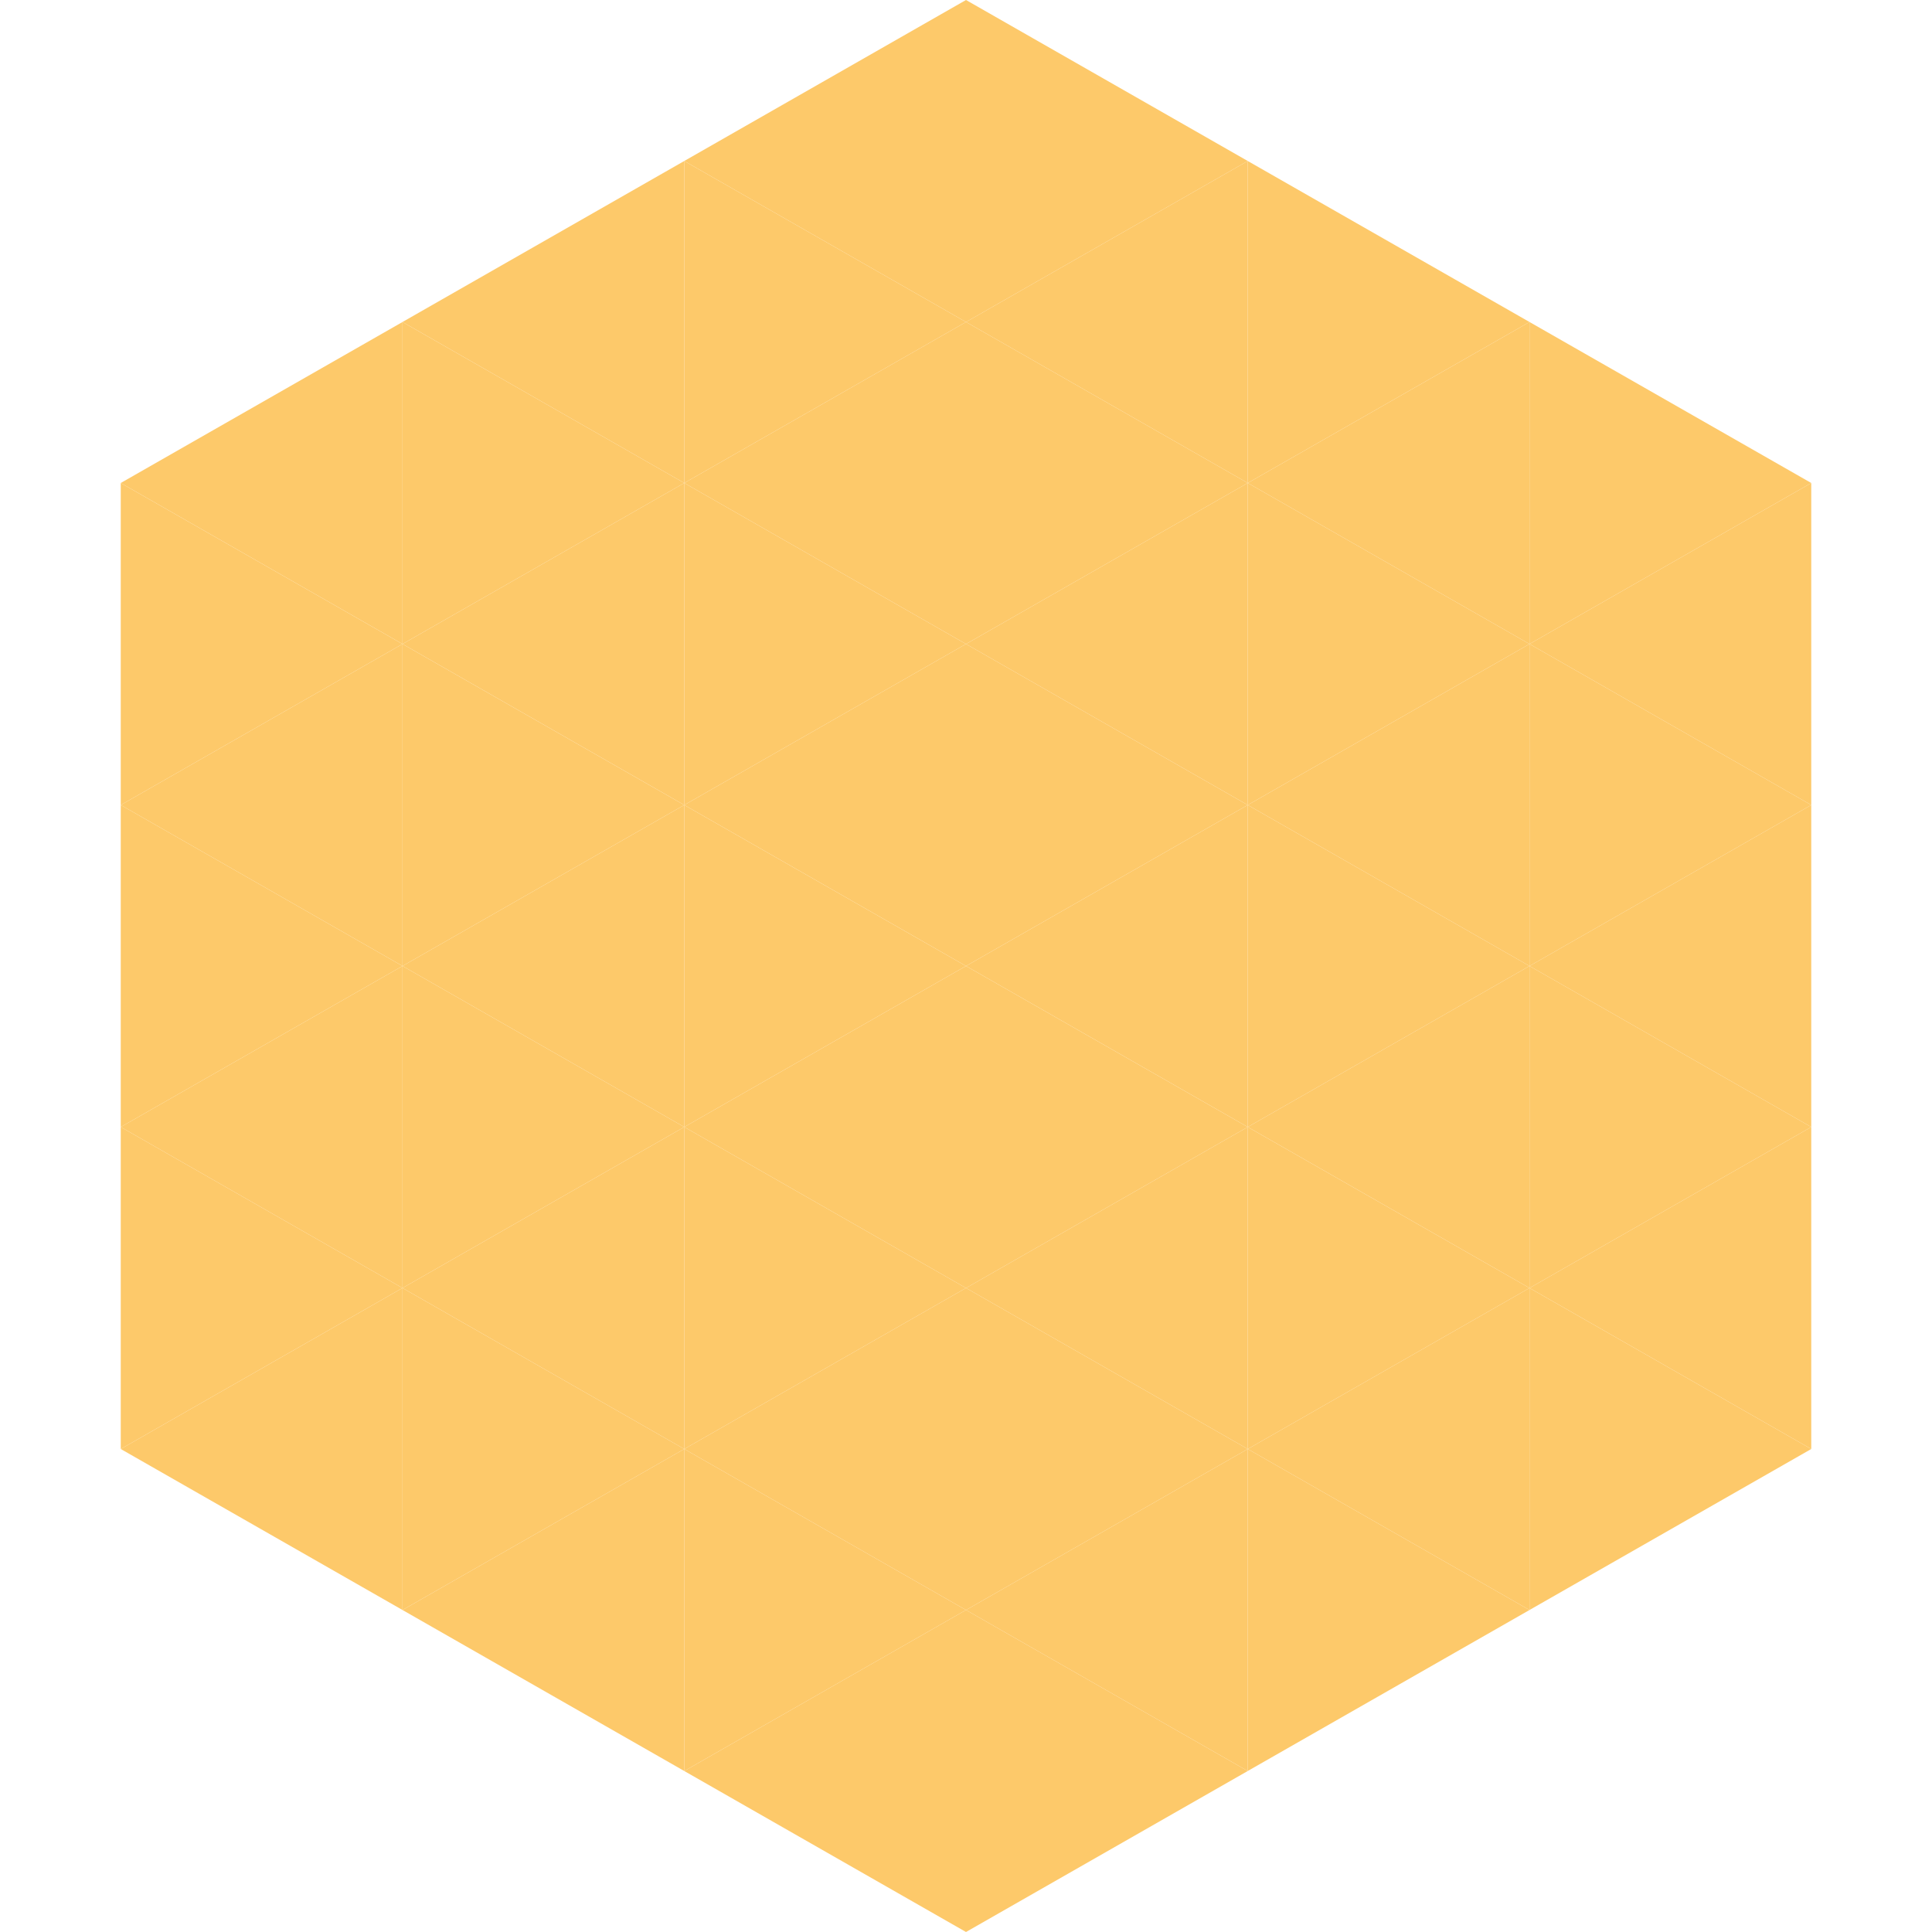 <?xml version="1.0"?>
<!-- Generated by SVGo -->
<svg width="240" height="240"
     xmlns="http://www.w3.org/2000/svg"
     xmlns:xlink="http://www.w3.org/1999/xlink">
<polygon points="50,40 15,60 50,80" style="fill:rgb(253,201,106)" />
<polygon points="190,40 225,60 190,80" style="fill:rgb(253,201,106)" />
<polygon points="15,60 50,80 15,100" style="fill:rgb(253,201,106)" />
<polygon points="225,60 190,80 225,100" style="fill:rgb(253,201,106)" />
<polygon points="50,80 15,100 50,120" style="fill:rgb(253,201,106)" />
<polygon points="190,80 225,100 190,120" style="fill:rgb(253,201,106)" />
<polygon points="15,100 50,120 15,140" style="fill:rgb(253,201,106)" />
<polygon points="225,100 190,120 225,140" style="fill:rgb(253,201,106)" />
<polygon points="50,120 15,140 50,160" style="fill:rgb(253,201,106)" />
<polygon points="190,120 225,140 190,160" style="fill:rgb(253,201,106)" />
<polygon points="15,140 50,160 15,180" style="fill:rgb(253,201,106)" />
<polygon points="225,140 190,160 225,180" style="fill:rgb(253,201,106)" />
<polygon points="50,160 15,180 50,200" style="fill:rgb(253,201,106)" />
<polygon points="190,160 225,180 190,200" style="fill:rgb(253,201,106)" />
<polygon points="15,180 50,200 15,220" style="fill:rgb(255,255,255); fill-opacity:0" />
<polygon points="225,180 190,200 225,220" style="fill:rgb(255,255,255); fill-opacity:0" />
<polygon points="50,0 85,20 50,40" style="fill:rgb(255,255,255); fill-opacity:0" />
<polygon points="190,0 155,20 190,40" style="fill:rgb(255,255,255); fill-opacity:0" />
<polygon points="85,20 50,40 85,60" style="fill:rgb(253,201,106)" />
<polygon points="155,20 190,40 155,60" style="fill:rgb(253,201,106)" />
<polygon points="50,40 85,60 50,80" style="fill:rgb(253,201,106)" />
<polygon points="190,40 155,60 190,80" style="fill:rgb(253,201,106)" />
<polygon points="85,60 50,80 85,100" style="fill:rgb(253,201,106)" />
<polygon points="155,60 190,80 155,100" style="fill:rgb(253,201,106)" />
<polygon points="50,80 85,100 50,120" style="fill:rgb(253,201,106)" />
<polygon points="190,80 155,100 190,120" style="fill:rgb(253,201,106)" />
<polygon points="85,100 50,120 85,140" style="fill:rgb(253,201,106)" />
<polygon points="155,100 190,120 155,140" style="fill:rgb(253,201,106)" />
<polygon points="50,120 85,140 50,160" style="fill:rgb(253,201,106)" />
<polygon points="190,120 155,140 190,160" style="fill:rgb(253,201,106)" />
<polygon points="85,140 50,160 85,180" style="fill:rgb(253,201,106)" />
<polygon points="155,140 190,160 155,180" style="fill:rgb(253,201,106)" />
<polygon points="50,160 85,180 50,200" style="fill:rgb(253,201,106)" />
<polygon points="190,160 155,180 190,200" style="fill:rgb(253,201,106)" />
<polygon points="85,180 50,200 85,220" style="fill:rgb(253,201,106)" />
<polygon points="155,180 190,200 155,220" style="fill:rgb(253,201,106)" />
<polygon points="120,0 85,20 120,40" style="fill:rgb(253,201,106)" />
<polygon points="120,0 155,20 120,40" style="fill:rgb(253,201,106)" />
<polygon points="85,20 120,40 85,60" style="fill:rgb(253,201,106)" />
<polygon points="155,20 120,40 155,60" style="fill:rgb(253,201,106)" />
<polygon points="120,40 85,60 120,80" style="fill:rgb(253,201,106)" />
<polygon points="120,40 155,60 120,80" style="fill:rgb(253,201,106)" />
<polygon points="85,60 120,80 85,100" style="fill:rgb(253,201,106)" />
<polygon points="155,60 120,80 155,100" style="fill:rgb(253,201,106)" />
<polygon points="120,80 85,100 120,120" style="fill:rgb(253,201,106)" />
<polygon points="120,80 155,100 120,120" style="fill:rgb(253,201,106)" />
<polygon points="85,100 120,120 85,140" style="fill:rgb(253,201,106)" />
<polygon points="155,100 120,120 155,140" style="fill:rgb(253,201,106)" />
<polygon points="120,120 85,140 120,160" style="fill:rgb(253,201,106)" />
<polygon points="120,120 155,140 120,160" style="fill:rgb(253,201,106)" />
<polygon points="85,140 120,160 85,180" style="fill:rgb(253,201,106)" />
<polygon points="155,140 120,160 155,180" style="fill:rgb(253,201,106)" />
<polygon points="120,160 85,180 120,200" style="fill:rgb(253,201,106)" />
<polygon points="120,160 155,180 120,200" style="fill:rgb(253,201,106)" />
<polygon points="85,180 120,200 85,220" style="fill:rgb(253,201,106)" />
<polygon points="155,180 120,200 155,220" style="fill:rgb(253,201,106)" />
<polygon points="120,200 85,220 120,240" style="fill:rgb(253,201,106)" />
<polygon points="120,200 155,220 120,240" style="fill:rgb(253,201,106)" />
<polygon points="85,220 120,240 85,260" style="fill:rgb(255,255,255); fill-opacity:0" />
<polygon points="155,220 120,240 155,260" style="fill:rgb(255,255,255); fill-opacity:0" />
</svg>
